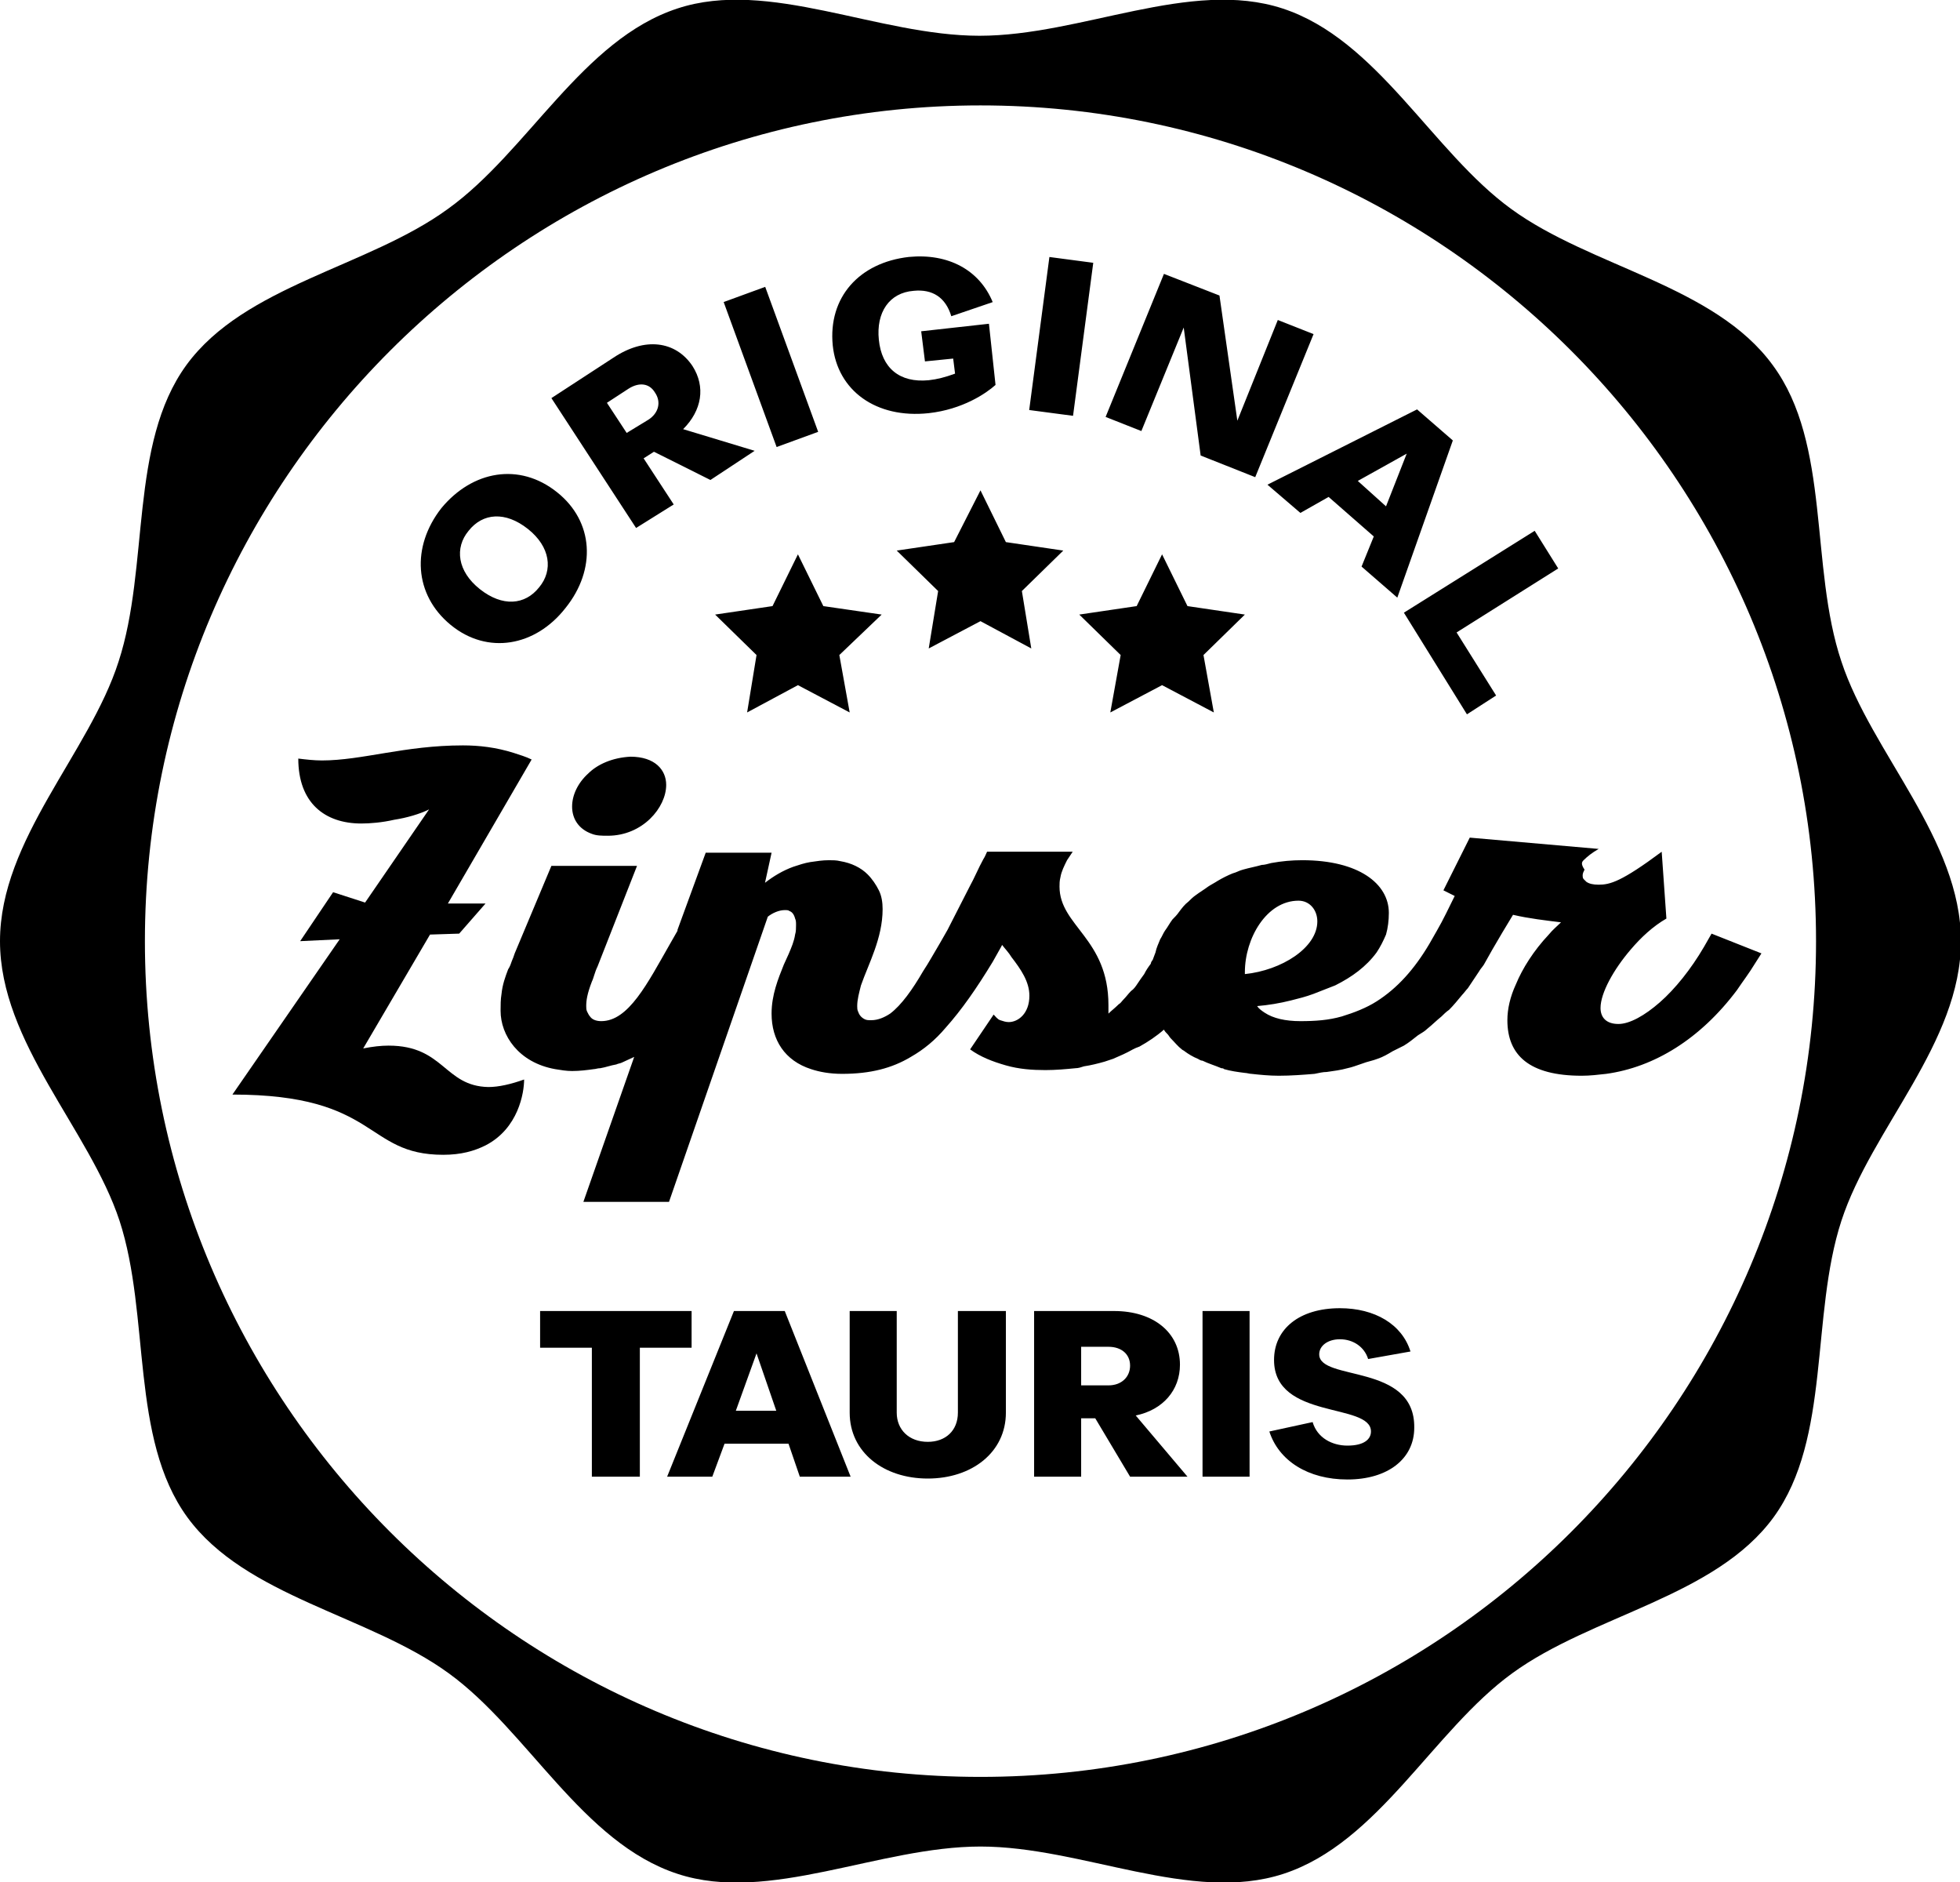 <svg xmlns="http://www.w3.org/2000/svg" viewBox="0 0 208.3 200" style="enable-background:new 0 0 208.3 200" xml:space="preserve"><path d="M104.2 188.8c-49 0-88.8-39.9-88.8-88.8s39.9-88.8 88.8-88.8S193 51 193 100s-39.8 88.8-88.8 88.8zm84.2-150c-6.2-8.5-19.3-10.4-27.8-16.6-8.4-6.1-14.2-18-24.3-21.3-9.8-3.2-21.4 2.9-32.2 2.9S81.7-2.3 72 .9C61.9 4.2 56.1 16.1 47.6 22.2c-8.5 6.2-21.6 8.1-27.8 16.6-6.1 8.4-3.9 21.4-7.2 31.5C9.5 80 0 89.2 0 100s9.5 20 12.7 29.7c3.3 10.1 1.1 23.1 7.2 31.5 6.2 8.5 19.3 10.4 27.8 16.6 8.4 6.1 14.2 18 24.3 21.3 9.7 3.2 21.4-2.9 32.2-2.9 10.8 0 22.4 6.1 32.2 2.9 10.1-3.3 15.9-15.2 24.3-21.3 8.5-6.2 21.6-8.1 27.8-16.6 6.1-8.4 3.9-21.4 7.2-31.5 3.2-9.8 12.7-18.9 12.7-29.7s-9.5-20-12.7-29.7c-3.4-10.1-1.1-23.1-7.3-31.5z"/><path d="M49.8 56.4c1.5-1.9 3.9-2.1 6.3-.2 2.4 1.9 2.7 4.4 1.2 6.2-1.5 1.9-3.9 2.1-6.3.2-2.4-1.9-2.7-4.4-1.2-6.2zm-1.9 10c3.9 3.2 9 2.3 12.2-1.8 3.3-4.1 3-9.2-.9-12.3-4-3.2-9-2.3-12.3 1.7-3.2 4.1-2.9 9.2 1 12.4zM64.5 42.8l2.3-1.5c1.1-.7 2.2-.6 2.8.4.7 1 .4 2.2-.7 2.9L66.6 46l-2.1-3.2zm7.1 10.8-3.2-4.9 1.1-.7 6 3 4.7-3.1-7.6-2.3c2-2 2.4-4.5 1-6.7-1.8-2.7-5.1-3.1-8.4-.9l-6.6 4.3 9 13.8 4-2.5zM76.908 32.093l4.415-1.613 5.628 15.405-4.415 1.613zM98.7 43.9c3.6-.4 6.1-2.1 7.1-3l-.7-6.5-7.2.8.4 3.2 3-.3.2 1.6c-1.1.4-1.9.6-2.8.7-3.1.3-5-1.3-5.3-4.3-.3-2.9 1.1-5 3.7-5.2 2-.2 3.4.7 4 2.7l4.4-1.5c-1.4-3.4-4.7-5.2-8.9-4.8-5.3.6-8.6 4.3-8.1 9.4.5 4.8 4.6 7.8 10.2 7.2zM109.378 43.566l2.148-16.259 4.66.616-2.148 16.259zM125.8 34.8l1.8 13.6 5.8 2.3 6.2-15.2-3.8-1.5-4.3 10.7-1.9-13.3-5.9-2.3-6.2 15.2 3.8 1.5zM149.5 48.2l-2.2 5.6-3-2.7 5.2-2.9zm-11.3 6.3 3-1.7L146 57l-1.3 3.2 3.8 3.3 5.9-16.7-3.8-3.3-15.9 8 3.5 3zM155.9 75.9l3.1-2-4.2-6.7 10.8-6.8-2.5-4-13.9 8.7zM101.4 57.6l-6.1.9 4.4 4.3-1 6.1 5.5-2.9 5.4 2.9-1-6.1 4.4-4.3-6.1-.9-2.7-5.5zM82.1 64.4l-6.1.9 4.4 4.3-1 6.1 5.4-2.9 5.5 2.9-1.1-6.1 4.5-4.3-6.2-.9-2.7-5.5zM126.2 64.4l-2.7-5.5-2.7 5.5-6.1.9 4.4 4.3-1.1 6.1 5.5-2.9 5.5 2.9-1.1-6.1 4.4-4.3zM41.3 111.1c-.8 0-1.7.1-2.7.3l7.1-12.1 3.1-.1 2.8-3.2h-4l8.9-15.3c-.6-.3-1.3-.5-1.9-.7-1.9-.6-3.7-.8-5.4-.8-6.2 0-10.7 1.6-15 1.6-.8 0-1.7-.1-2.5-.2 0 4.7 2.8 6.9 6.7 6.9.9 0 2.2-.1 3.5-.4 1.3-.2 2.7-.6 3.7-1.1l-6.8 9.9-3.4-1.1-3.5 5.2 4.2-.2-11.4 16.5c15.6 0 14 6.4 22.4 6.4 1.9 0 3.3-.4 4.5-1 3.5-1.8 4.1-5.6 4.1-7-1.4.5-2.7.8-3.8.8-4.7-.1-4.7-4.4-10.6-4.4zM62.5 82.2c-1.1 1-1.7 2.3-1.7 3.5 0 1.3.7 2.4 2.1 2.9.5.2 1.1.2 1.7.2 3.7 0 6.2-3 6.2-5.4 0-1.6-1.2-3-3.8-3-1.9.1-3.5.8-4.5 1.8z"/><path d="M140 97.9c0 2.8-3.8 5.2-7.7 5.6v-.2c0-3.6 2.3-7.6 5.7-7.6 1.2 0 2 1 2 2.2zm28.3-6.5c.4-.4.9-.8 1.6-1.2L156.2 89l-2.8 5.6 1.2.6c-.6 1.2-1.2 2.5-1.9 3.7l-.8 1.4c-1.6 2.7-3.4 4.7-5.6 6.1-1.1.7-2.4 1.2-3.7 1.6-1.4.4-2.8.5-4.4.5-1.6 0-2.9-.3-3.8-.9-.3-.2-.6-.4-.8-.7 1.2-.1 2.4-.3 3.6-.6.8-.2 1.6-.4 2.4-.7.8-.3 1.5-.6 2.3-.9 1.8-.9 3.3-2 4.4-3.5.4-.6.7-1.2 1-1.9.2-.7.3-1.5.3-2.3 0-3.1-3.2-5.6-9.2-5.6-1.1 0-2.2.1-3.3.3-.4.1-.7.2-1 .2-.7.2-1.3.3-2 .5-.4.1-.7.3-1.1.4-.5.2-1.1.5-1.6.8-.3.2-.7.4-1 .6-.4.3-.9.6-1.3.9-.3.2-.6.5-.8.7-.4.3-.7.7-1 1.1-.2.3-.5.6-.7.8-.3.4-.5.8-.8 1.2-.2.3-.3.6-.5.9-.2.5-.4.9-.5 1.4-.1.3-.2.5-.3.8-.1.1-.2.3-.2.4-.3.4-.5.7-.7 1.1-.3.4-.5.7-.7 1-.2.3-.4.6-.7.8-.3.3-.5.6-.8.9-.2.2-.3.4-.5.5-.4.4-.8.7-1.1 1v-.9c0-7.1-5.2-8.4-5.2-12.6 0-.3 0-.6.1-1 .1-.6.4-1.2.7-1.8l.6-.9h-9.1c-.1.2-.2.5-.4.8-.5.9-1 2.1-1.4 2.8-.8 1.6-1.6 3.1-2.4 4.7l-.8 1.4c-.6 1-1.2 2.1-1.8 3-1.1 1.9-2.3 3.6-3.5 4.5-.6.4-1.3.7-2 .7-.3 0-.5 0-.7-.1-.4-.2-.6-.5-.7-.8-.1-.2-.1-.4-.1-.6 0-.7.2-1.4.4-2.2.8-2.3 2.3-5 2.3-8.1 0-.7-.1-1.4-.4-2-.3-.6-.7-1.2-1.2-1.7-.7-.7-1.7-1.2-2.9-1.4-.4-.1-.8-.1-1.2-.1-.7 0-1.3.1-2 .2-.6.1-1.2.3-1.8.5-1.1.4-2.1 1-3 1.7l.7-3.2h-7l-3 8.2v.1l-.8 1.4c-2.4 4.2-4.4 8.2-7.3 8.2-.6 0-1-.2-1.2-.5-.1-.1-.2-.3-.3-.5-.1-.2-.1-.4-.1-.6 0-.6.1-1.3.6-2.6.2-.4.3-1 .6-1.6L67.7 92h-9.1l-3.9 9.3c-.1.3-.2.6-.3.8-.1.3-.2.6-.4.9-.3.8-.6 1.6-.7 2.6-.1.6-.1 1.2-.1 1.8 0 2.6 1.9 5.5 5.8 6.2.6.1 1.2.2 1.8.2.8 0 1.6-.1 2.3-.2.2 0 .4-.1.7-.1.6-.1 1.1-.3 1.7-.4.2-.1.4-.1.6-.2.4-.2.9-.4 1.3-.6L62 127.7h9.1l10.5-30.3c.5-.4 1.2-.7 1.8-.7.2 0 .4 0 .5.1.3.1.5.4.6.8.1.2.1.4.1.7 0 .3 0 .7-.1 1-.1.7-.4 1.4-.7 2.1-.2.4-.3.7-.5 1.1-.6 1.5-1.3 3.2-1.3 5.2 0 2.8 1.4 5 4.2 5.9.9.3 2 .5 3.3.5 3 0 5.3-.6 7.3-1.8 1.4-.8 2.6-1.8 3.7-3.1 1.7-1.9 3.3-4.2 5-7l.9-1.6.1-.2c.3.4.7.8 1 1.3 1 1.3 1.9 2.6 1.9 4.1 0 1.9-1.2 2.8-2.2 2.8-.3 0-.6-.1-.9-.2-.3-.1-.5-.4-.7-.6l-2.5 3.7c1.1.8 2.4 1.3 3.8 1.7 1.4.4 2.8.5 4.2.5 1.1 0 2.2-.1 3.2-.2.3 0 .6-.1.9-.2.7-.1 1.5-.3 2.2-.5l.9-.3c.7-.3 1.4-.6 2.1-1 .2-.1.4-.2.7-.3.9-.5 1.8-1.1 2.6-1.8.1.2.2.3.4.5.1.1.2.3.3.4.4.4.8.9 1.2 1.2.1.1.2.1.3.2.4.3.9.6 1.4.8.2.1.3.2.5.2.6.3 1.3.5 2 .8.1 0 .2 0 .3.1.7.2 1.4.3 2.2.4.2 0 .5.1.7.1.9.1 1.9.2 2.9.2 1.3 0 2.6-.1 3.8-.2.5-.1.9-.2 1.3-.2.7-.1 1.5-.2 2.2-.4.5-.1 1-.3 1.6-.5.5-.2 1.1-.3 1.6-.5.6-.2 1.1-.5 1.6-.8l1.2-.6c.5-.3 1-.7 1.5-1.1.3-.2.7-.4 1-.7.5-.4 1-.9 1.5-1.3.2-.2.5-.5.8-.7.5-.5.9-1 1.4-1.6.2-.2.4-.5.6-.7l1.2-1.8c.1-.2.3-.4.5-.7l.9-1.6c.7-1.2 1.4-2.4 2.2-3.7 1.7.4 3.5.6 5.1.8-.4.4-.9.8-1.3 1.3-1.6 1.7-2.8 3.6-3.5 5.3-.6 1.3-.9 2.6-.9 3.8 0 3.7 2.3 5.9 7.9 5.9.9 0 1.7-.1 2.6-.2 5.1-.7 10-3.7 13.9-8.9.6-.9 1.3-1.8 1.9-2.8l.7-1.1-5.3-2.1-.8 1.4c-1.4 2.4-3.1 4.5-4.7 5.9-1.6 1.4-3.2 2.3-4.4 2.3-1.3 0-1.9-.7-1.9-1.7 0-1.6 1.4-4.1 3.2-6.2 1.1-1.3 2.4-2.5 3.8-3.3l-.5-7.1c-4.3 3.2-5.5 3.5-6.7 3.5-.6 0-1-.1-1.3-.3l-.3-.3c-.1-.1-.1-.3-.1-.4 0-.2.1-.4.2-.6-.4-.6-.3-.8-.1-1zM73.5 139.3H57.4v3.9h5.5v13.7H68v-13.7h5.5zM78.2 149.9l2.2-6.1 2.1 6.1h-4.3zm-.2-10.6-7.1 17.6h4.8l1.3-3.5h6.8l1.2 3.5h5.4l-7-17.6H78zM101.8 150.1c0 1.9-1.3 3.1-3.2 3.1-2 0-3.3-1.3-3.3-3.1v-10.8h-5v10.8c0 4.2 3.6 7 8.3 7 4.7 0 8.3-2.8 8.3-7v-10.8h-5.1v10.8zM117.8 147.2h-2.9v-4.1h2.9c1.4 0 2.3.8 2.3 2s-.9 2.1-2.3 2.1zm7.6-2.2c0-3.4-2.8-5.7-7-5.7h-8.5v17.6h5v-6.2h1.5l3.7 6.2h6.1l-5.5-6.5c2.9-.6 4.7-2.7 4.7-5.4zM127.8 139.3h5v17.6h-5zM140.2 143.9c0-.9.9-1.6 2.2-1.6 1.4 0 2.6.8 3 2.1l4.5-.8c-.9-2.9-3.8-4.6-7.5-4.6-4.3 0-7 2.2-7 5.5 0 6.4 10.3 4.5 10.3 7.6 0 .8-.7 1.5-2.5 1.5-1.6 0-3.2-.8-3.7-2.5l-4.6 1c1 3.1 4.1 5.1 8.3 5.1 4.3 0 7.1-2.2 7.1-5.5.1-6.9-10.1-4.9-10.1-7.8z"/></svg>